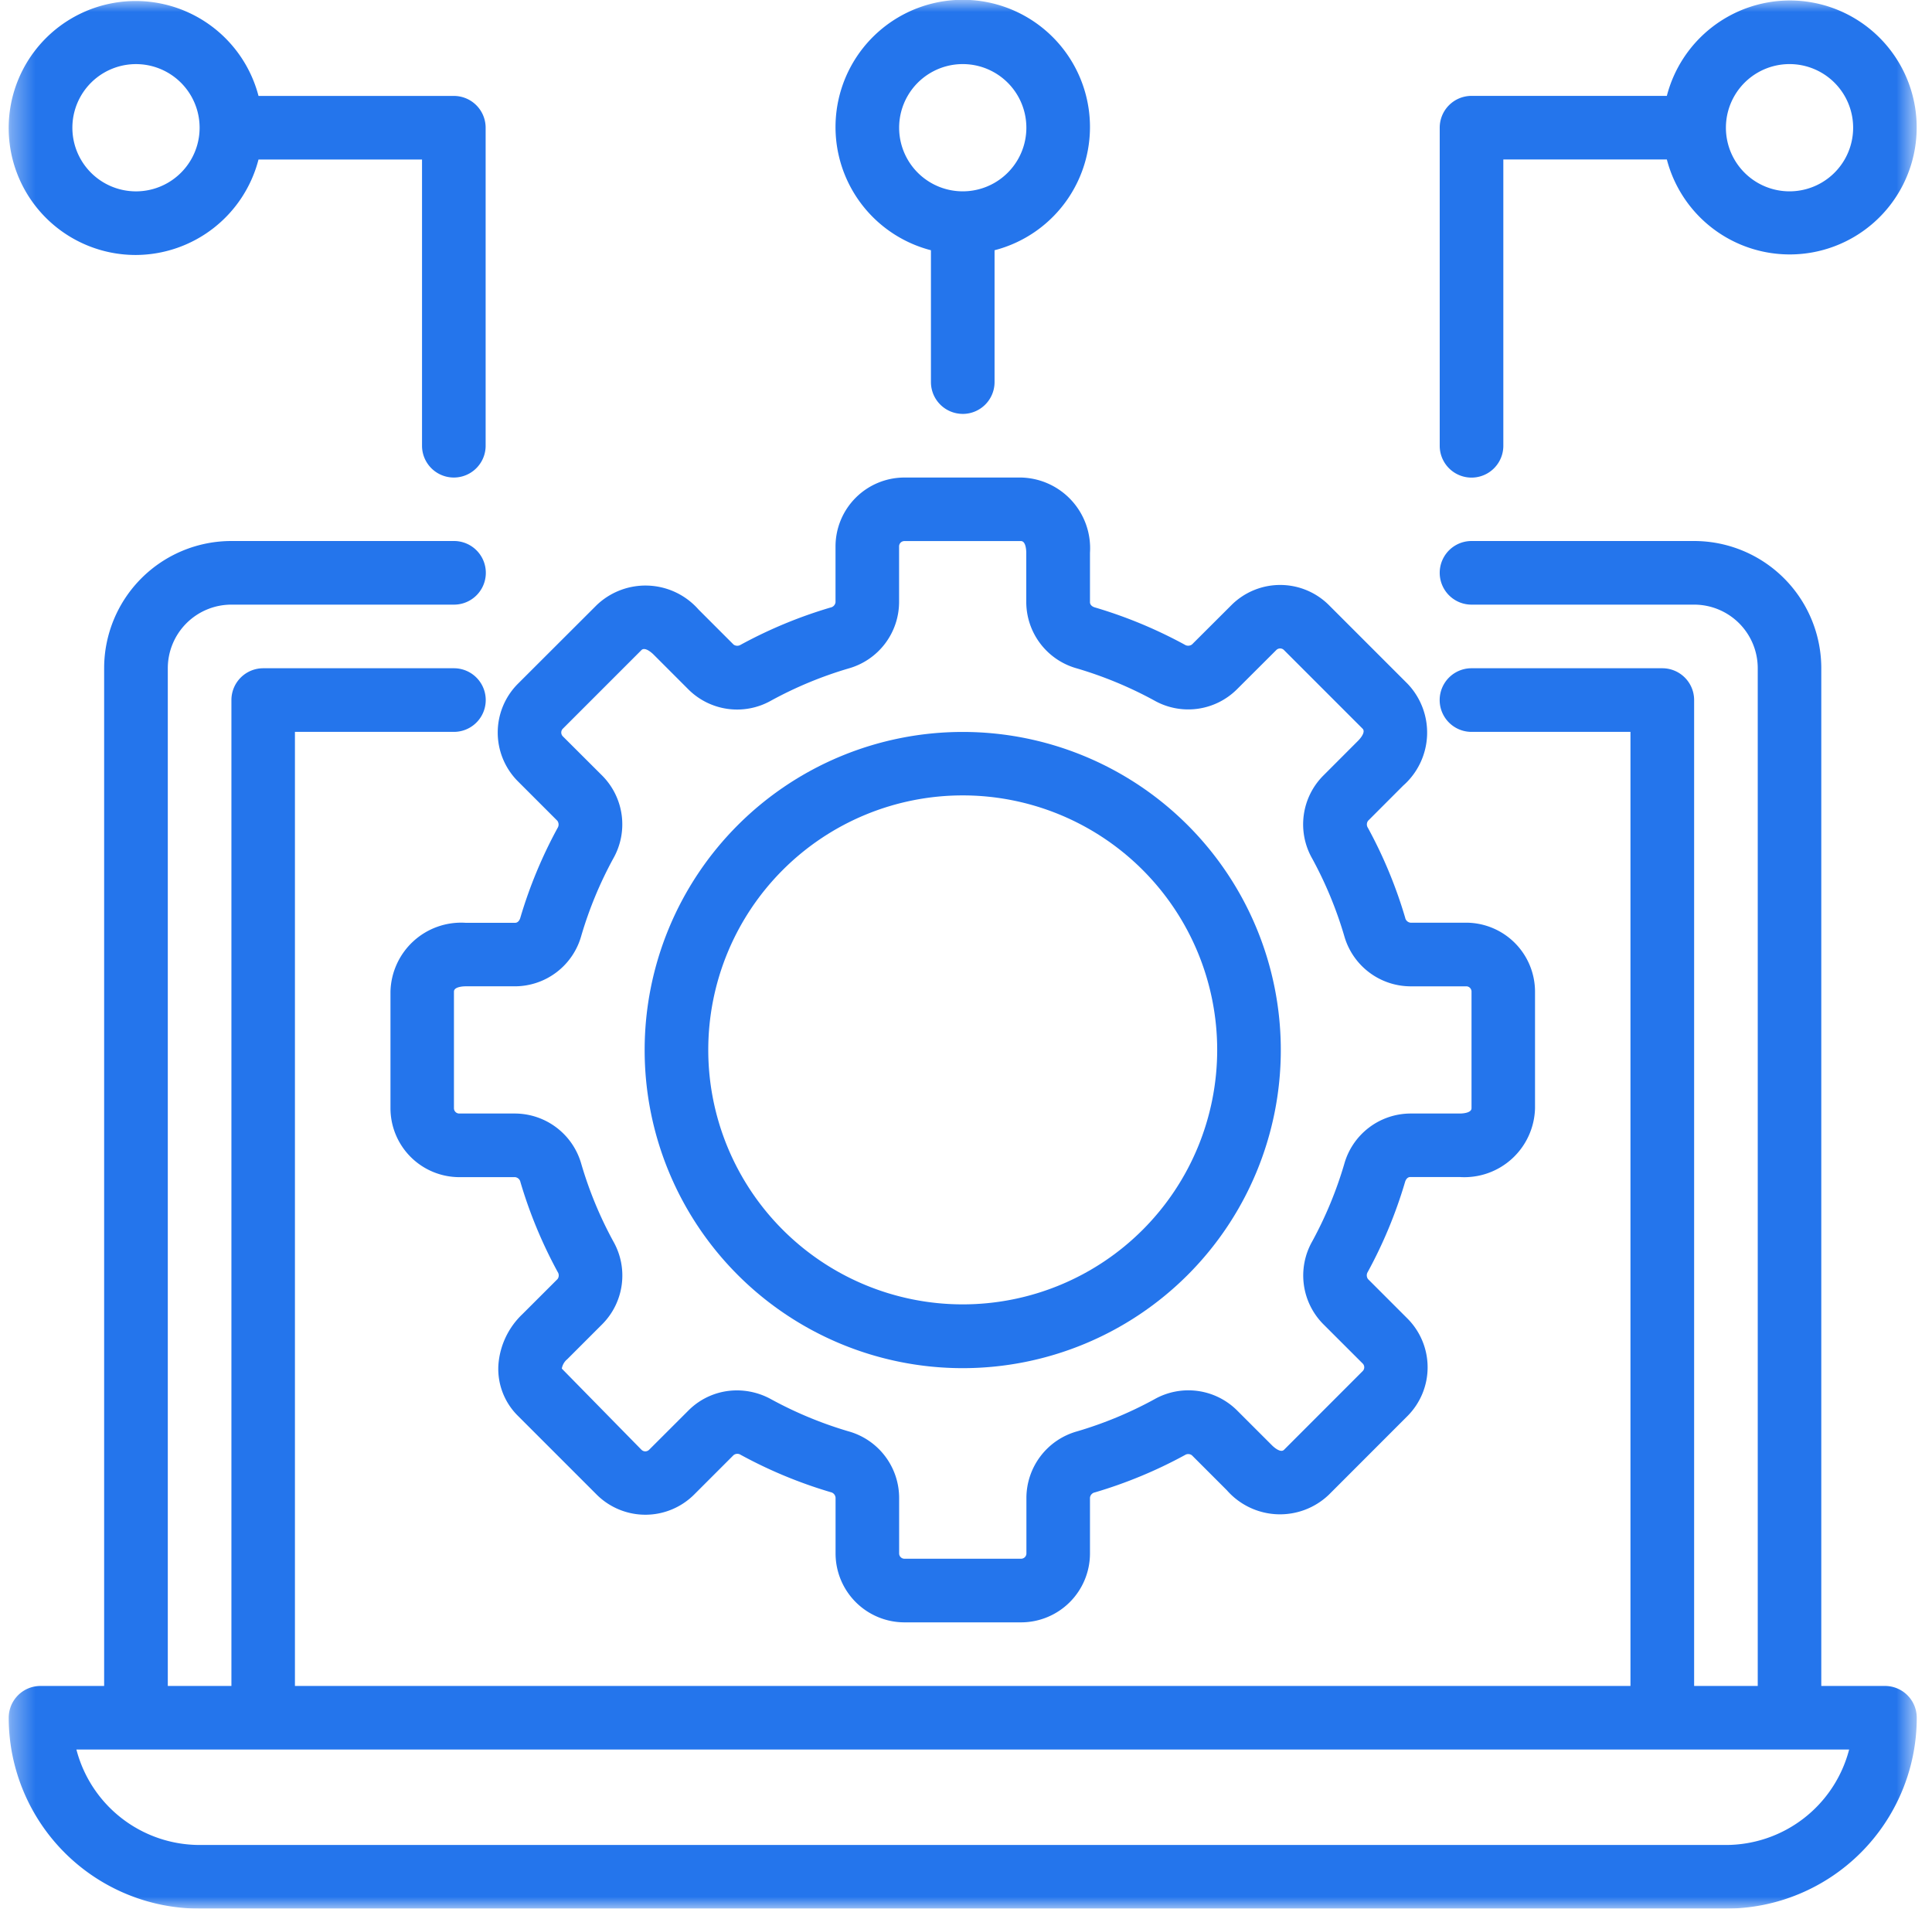 <svg xmlns="http://www.w3.org/2000/svg" width="82" height="81" fill="none"><mask id="a" width="82" height="81" x="0" y="0" maskUnits="userSpaceOnUse" style="mask-type:luminance"><path fill="#fff" d="M81.361 0h-81v81h81z"/></mask><g fill="#2475EC" mask="url(#a)"><path d="M80.001 71.55h-2.7V28.36a5.4 5.4 0 0 0-5.4-5.4h-9.445a1.35 1.35 0 0 0 0 2.7h9.448a2.7 2.7 0 0 1 2.7 2.7v43.19h-2.7V29.71a1.35 1.35 0 0 0-1.35-1.35h-8.1a1.35 1.35 0 0 0 0 2.7h6.748v40.49H12.518V31.06h6.748a1.35 1.35 0 1 0 0-2.7h-8.094a1.35 1.35 0 0 0-1.35 1.35v41.84h-2.7V28.36a2.7 2.7 0 0 1 2.7-2.7h9.448a1.35 1.35 0 1 0 0-2.7H9.82a5.4 5.4 0 0 0-5.4 5.4v43.19h-2.7A1.35 1.35 0 0 0 .37 72.9a8.106 8.106 0 0 0 8.1 8.1h64.783a8.106 8.106 0 0 0 8.1-8.1 1.35 1.35 0 0 0-1.35-1.35zm-6.748 6.749H8.473a5.41 5.41 0 0 1-5.23-4.05h75.24a5.41 5.41 0 0 1-5.23 4.05"/><path d="M59.553 33.343a3 3 0 0 0 .19-4.323l-3.34-3.34a2.93 2.93 0 0 0-4.137 0l-1.674 1.67a.27.27 0 0 1-.308.01 19.5 19.5 0 0 0-3.812-1.581c-.1-.028-.21-.1-.21-.221v-2.1a3 3 0 0 0-2.926-3.192h-4.949a2.927 2.927 0 0 0-2.925 2.925v2.366a.26.26 0 0 1-.21.225 19.5 19.5 0 0 0-3.816 1.582.27.27 0 0 1-.3-.008l-1.485-1.485a3 3 0 0 0-4.327-.19L21.98 29.02a2.93 2.93 0 0 0 0 4.137l1.674 1.674a.27.27 0 0 1 .011.308 19.5 19.5 0 0 0-1.582 3.814c-.028.1-.1.21-.22.21h-2.1a3 3 0 0 0-3.19 2.92v4.949a2.927 2.927 0 0 0 2.925 2.925h2.366a.26.26 0 0 1 .225.21c.391 1.325.921 2.603 1.582 3.816a.26.26 0 0 1-.008.3l-1.49 1.488a3.3 3.3 0 0 0-1.02 2.159 2.8 2.8 0 0 0 .831 2.159l3.34 3.34a2.93 2.93 0 0 0 4.136 0l1.674-1.674a.26.26 0 0 1 .308-.011 19.5 19.5 0 0 0 3.814 1.582.26.26 0 0 1 .208.234v2.366a2.927 2.927 0 0 0 2.925 2.925h4.948a2.927 2.927 0 0 0 2.925-2.925V63.56a.26.26 0 0 1 .211-.225 19.5 19.5 0 0 0 3.815-1.582.26.26 0 0 1 .3.008l1.485 1.485a3 3 0 0 0 4.327.189l3.338-3.34a2.93 2.93 0 0 0 0-4.136l-1.674-1.674a.27.27 0 0 1-.01-.308 19.5 19.5 0 0 0 1.581-3.814c.028-.1.1-.211.221-.211h2.1a3 3 0 0 0 3.195-2.922v-4.947a2.93 2.93 0 0 0-2.925-2.925h-2.36a.26.26 0 0 1-.226-.211 19.5 19.5 0 0 0-1.582-3.815.26.26 0 0 1 .008-.3zm.312 8.516h2.366a.22.22 0 0 1 .208.139.2.2 0 0 1 .017.086v4.948c0 .219-.443.225-.493.225h-2.1a2.93 2.93 0 0 0-2.81 2.147 16.7 16.7 0 0 1-1.36 3.282 2.934 2.934 0 0 0 .47 3.509l1.674 1.672a.227.227 0 0 1 0 .32l-3.34 3.342c-.157.154-.472-.153-.509-.19l-1.485-1.484a2.93 2.93 0 0 0-3.509-.47 16.6 16.6 0 0 1-3.284 1.362 2.94 2.94 0 0 0-2.146 2.813v2.366a.225.225 0 0 1-.225.225h-4.952a.225.225 0 0 1-.225-.225V63.56a2.936 2.936 0 0 0-2.147-2.815 16.7 16.7 0 0 1-3.282-1.36 3 3 0 0 0-1.46-.378 2.9 2.9 0 0 0-2.05.849l-1.675 1.673a.23.23 0 0 1-.32 0l-3.383-3.447c.027-.158.11-.3.233-.4l1.485-1.485a2.93 2.93 0 0 0 .47-3.51 16.6 16.6 0 0 1-1.36-3.287 2.936 2.936 0 0 0-2.814-2.143h-2.367a.225.225 0 0 1-.225-.225v-4.95c0-.218.443-.224.493-.224h2.1a2.93 2.93 0 0 0 2.812-2.147c.335-1.14.791-2.24 1.36-3.282a2.934 2.934 0 0 0-.47-3.51l-1.675-1.671a.23.23 0 0 1 0-.321l3.34-3.34c.16-.153.474.154.51.189l1.484 1.485a2.93 2.93 0 0 0 3.51.47 16.7 16.7 0 0 1 3.283-1.362 2.936 2.936 0 0 0 2.146-2.813v-2.368a.225.225 0 0 1 .225-.225h4.948c.22 0 .225.443.225.493v2.1a2.93 2.93 0 0 0 2.147 2.81c1.14.336 2.24.792 3.282 1.36a2.93 2.93 0 0 0 3.51-.47l1.675-1.671a.23.23 0 0 1 .321 0l3.34 3.34c.155.157-.153.474-.189.509L56.16 32.92a2.93 2.93 0 0 0-.47 3.509 16.7 16.7 0 0 1 1.362 3.284 2.936 2.936 0 0 0 2.813 2.146"/><path d="M40.861 31.063a13.5 13.5 0 1 0 0 27 13.5 13.5 0 0 0 0-27m0 24.293a10.8 10.8 0 1 1 0-21.6 10.8 10.8 0 0 1 0 21.6M5.772 10.821a5.4 5.4 0 0 0 5.2-4.052h6.94v12.147a1.35 1.35 0 0 0 2.7 0V5.421a1.35 1.35 0 0 0-1.35-1.35h-8.29a5.389 5.389 0 1 0-5.2 6.75m0-8.1a2.7 2.7 0 1 1 0 5.4 2.7 2.7 0 0 1 0-5.4M40.862 17.566a1.35 1.35 0 0 0 1.35-1.35V10.62a5.4 5.4 0 1 0-2.7 0v5.6a1.35 1.35 0 0 0 1.35 1.345m-2.7-12.145a2.7 2.7 0 1 1 5.4 0 2.7 2.7 0 0 1-5.4 0M75.953.02a5.4 5.4 0 0 0-5.207 4.049h-8.29a1.35 1.35 0 0 0-1.35 1.35v13.5a1.35 1.35 0 1 0 2.7 0V6.768h6.94A5.389 5.389 0 1 0 75.953.02m0 8.1a2.7 2.7 0 1 1 0-5.4 2.7 2.7 0 0 1 0 5.4"/></g></svg>